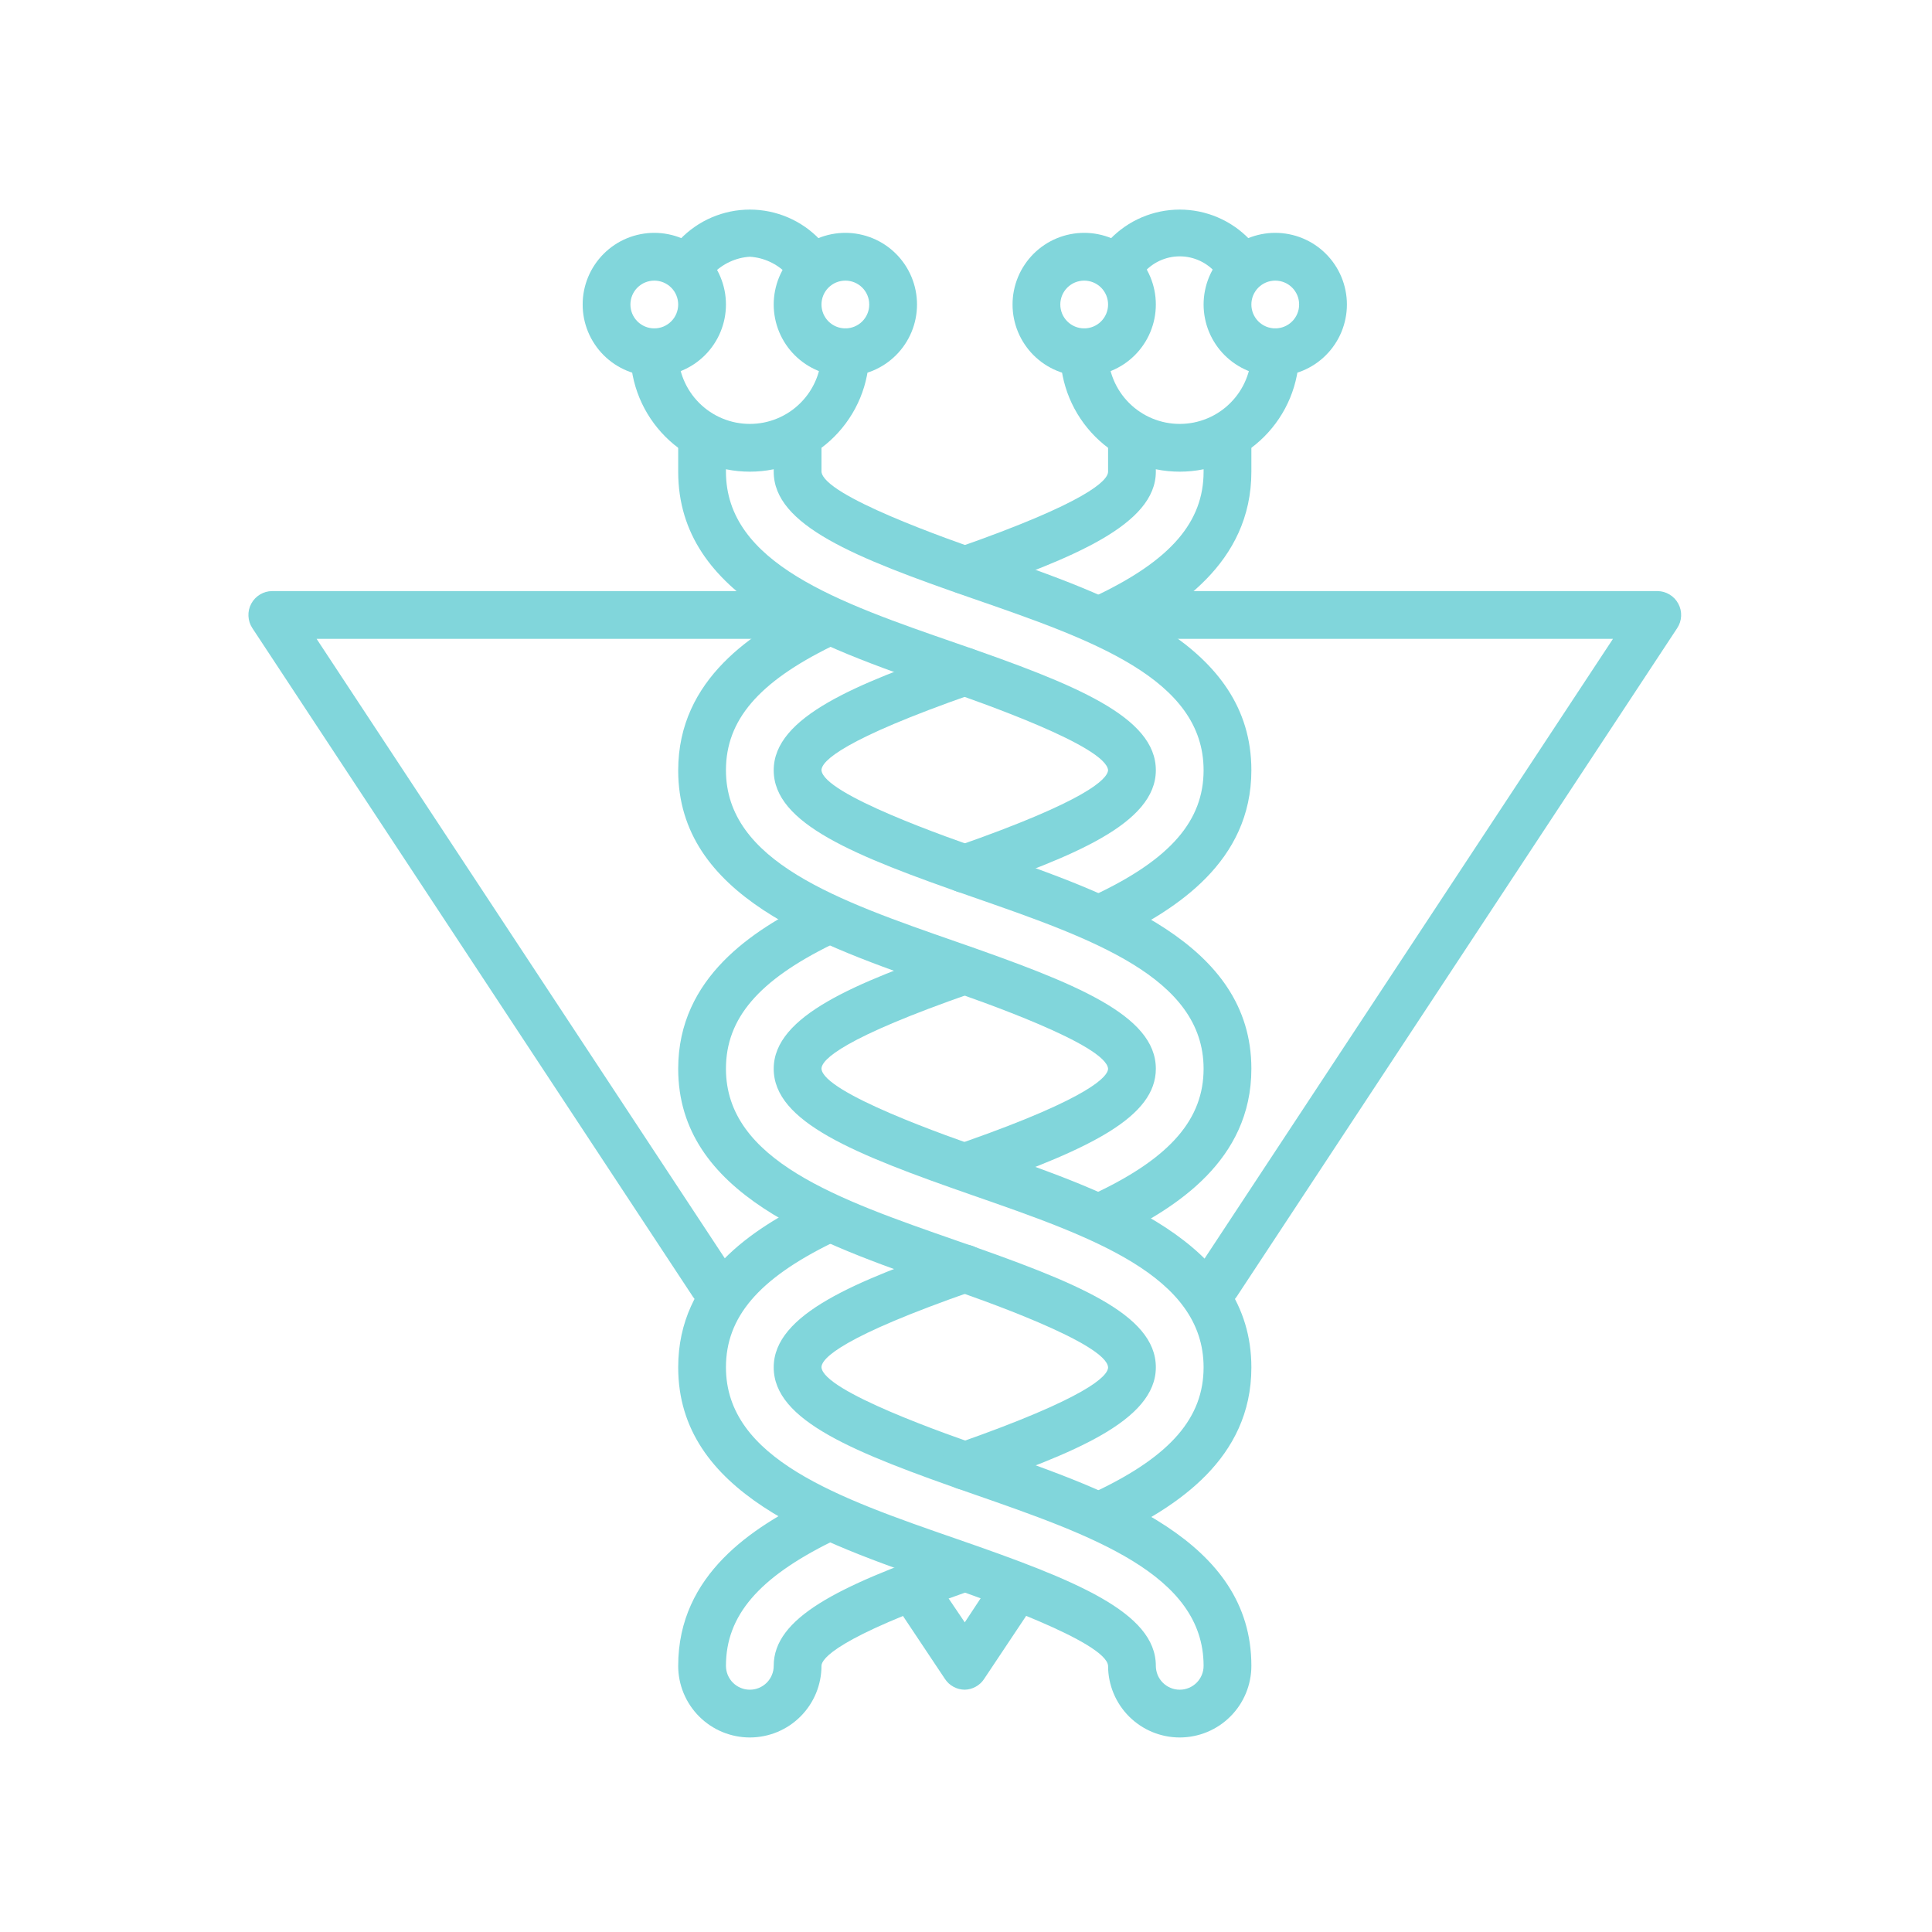 <svg xmlns="http://www.w3.org/2000/svg" xmlns:xlink="http://www.w3.org/1999/xlink" width="500" zoomAndPan="magnify" viewBox="0 0 375 375" height="500" preserveAspectRatio="xMidYMid meet" version="1.0"><defs><clipPath id="2a0ba01bde"><path d="M 48.195 114 L 160 114 L 160 254 L 48.195 254 Z M 48.195 114 " clip-rule="nonzero"/></clipPath><clipPath id="a7f393f3fa"><path d="M 215 114 L 326.445 114 L 326.445 254 L 215 254 Z M 215 114 " clip-rule="nonzero"/></clipPath><clipPath id="8aaaf2f655"><path d="M 131 232 L 243 232 L 243 337.312 L 131 337.312 Z M 131 232 " clip-rule="nonzero"/></clipPath><clipPath id="8745403ca9"><path d="M 131 290 L 191 290 L 191 337.312 L 131 337.312 Z M 131 290 " clip-rule="nonzero"/></clipPath><clipPath id="e610197596"><path d="M 130 40.312 L 161 40.312 L 161 55 L 130 55 Z M 130 40.312 " clip-rule="nonzero"/></clipPath><clipPath id="bbec6ae879"><path d="M 213 40.312 L 244 40.312 L 244 55 L 213 55 Z M 213 40.312 " clip-rule="nonzero"/></clipPath></defs><g clip-path="url(#2a0ba01bde)"><path fill="#81d6db" d="M 138.402 253.801 C 137.621 253.805 136.883 253.621 136.191 253.25 C 135.5 252.879 134.941 252.367 134.508 251.715 L 48.98 121.918 C 48.516 121.207 48.262 120.426 48.223 119.578 C 48.184 118.727 48.363 117.926 48.766 117.18 C 49.168 116.43 49.734 115.836 50.461 115.395 C 51.191 114.957 51.98 114.734 52.828 114.73 L 154.812 114.73 C 155.117 114.73 155.418 114.762 155.719 114.82 C 156.016 114.879 156.305 114.969 156.586 115.082 C 156.867 115.199 157.137 115.344 157.387 115.512 C 157.641 115.68 157.875 115.875 158.09 116.09 C 158.305 116.305 158.5 116.539 158.668 116.793 C 158.836 117.043 158.98 117.312 159.098 117.594 C 159.211 117.875 159.301 118.164 159.359 118.461 C 159.418 118.762 159.449 119.062 159.449 119.367 C 159.449 119.672 159.418 119.973 159.359 120.27 C 159.301 120.57 159.211 120.859 159.098 121.141 C 158.98 121.422 158.836 121.688 158.668 121.941 C 158.5 122.195 158.305 122.43 158.09 122.645 C 157.875 122.859 157.641 123.051 157.387 123.223 C 157.137 123.391 156.867 123.531 156.586 123.648 C 156.305 123.766 156.016 123.855 155.719 123.914 C 155.418 123.973 155.117 124.004 154.812 124.004 L 61.453 124.004 L 142.25 246.613 C 142.414 246.867 142.555 247.137 142.668 247.418 C 142.777 247.699 142.863 247.992 142.918 248.289 C 142.973 248.586 143 248.887 142.996 249.191 C 142.992 249.492 142.961 249.793 142.898 250.09 C 142.836 250.387 142.746 250.676 142.625 250.953 C 142.508 251.234 142.363 251.496 142.191 251.75 C 142.02 252 141.828 252.23 141.609 252.441 C 141.395 252.656 141.16 252.844 140.906 253.012 C 140.156 253.543 139.32 253.805 138.402 253.801 Z M 138.402 253.801 " fill-opacity="1" fill-rule="nonzero"/></g><path fill="#81d6db" d="M 187.262 327.969 C 186.488 327.965 185.758 327.777 185.078 327.41 C 184.395 327.039 183.84 326.531 183.414 325.883 L 174.145 311.977 C 173.941 311.727 173.766 311.457 173.621 311.168 C 173.477 310.883 173.359 310.582 173.277 310.27 C 173.191 309.961 173.141 309.641 173.125 309.32 C 173.109 309 173.125 308.68 173.172 308.359 C 173.223 308.039 173.305 307.73 173.418 307.43 C 173.531 307.129 173.676 306.84 173.852 306.57 C 174.023 306.297 174.223 306.047 174.449 305.816 C 174.676 305.586 174.926 305.383 175.191 305.203 C 175.461 305.027 175.746 304.879 176.047 304.758 C 176.348 304.641 176.656 304.555 176.973 304.5 C 177.289 304.445 177.609 304.426 177.934 304.438 C 178.254 304.449 178.574 304.496 178.887 304.574 C 179.199 304.652 179.5 304.762 179.789 304.902 C 180.078 305.047 180.352 305.215 180.605 305.414 C 180.859 305.613 181.09 305.836 181.297 306.082 C 181.508 306.328 181.688 306.594 181.84 306.879 L 187.262 314.898 L 192.547 306.879 C 192.715 306.621 192.906 306.387 193.121 306.172 C 193.336 305.953 193.57 305.758 193.824 305.59 C 194.078 305.418 194.344 305.273 194.629 305.156 C 194.91 305.039 195.199 304.949 195.5 304.891 C 195.797 304.828 196.102 304.797 196.406 304.797 C 196.711 304.797 197.016 304.828 197.312 304.887 C 197.613 304.945 197.906 305.035 198.188 305.148 C 198.469 305.266 198.738 305.41 198.992 305.578 C 199.242 305.75 199.477 305.938 199.688 306.152 C 199.902 306.367 200.094 306.602 200.262 306.852 C 200.434 307.102 200.574 307.367 200.691 307.648 C 200.809 307.926 200.895 308.215 200.957 308.512 C 201.016 308.809 201.047 309.109 201.051 309.41 C 201.051 309.715 201.023 310.012 200.965 310.309 C 200.906 310.609 200.824 310.895 200.707 311.176 C 200.594 311.457 200.453 311.723 200.289 311.977 L 191.016 325.883 C 190.602 326.52 190.059 327.02 189.395 327.387 C 188.734 327.758 188.02 327.949 187.262 327.969 Z M 187.262 327.969 " fill-opacity="1" fill-rule="nonzero"/><g clip-path="url(#a7f393f3fa)"><path fill="#81d6db" d="M 236.121 253.801 C 235.203 253.805 234.371 253.543 233.617 253.012 C 233.367 252.844 233.129 252.656 232.914 252.441 C 232.699 252.23 232.504 252 232.332 251.75 C 232.164 251.496 232.02 251.234 231.898 250.953 C 231.781 250.676 231.691 250.387 231.629 250.09 C 231.566 249.793 231.531 249.492 231.527 249.191 C 231.523 248.887 231.551 248.586 231.605 248.289 C 231.66 247.992 231.746 247.699 231.859 247.418 C 231.973 247.137 232.109 246.867 232.273 246.613 L 313.074 124.004 L 219.711 124.004 C 219.406 124.004 219.105 123.973 218.809 123.914 C 218.508 123.855 218.219 123.766 217.938 123.648 C 217.656 123.531 217.391 123.391 217.137 123.223 C 216.883 123.051 216.648 122.859 216.434 122.645 C 216.219 122.43 216.027 122.195 215.859 121.941 C 215.688 121.688 215.547 121.422 215.43 121.141 C 215.312 120.859 215.227 120.57 215.164 120.27 C 215.105 119.973 215.078 119.672 215.078 119.367 C 215.078 119.062 215.105 118.762 215.164 118.461 C 215.227 118.164 215.312 117.875 215.43 117.594 C 215.547 117.312 215.688 117.043 215.859 116.793 C 216.027 116.539 216.219 116.305 216.434 116.09 C 216.648 115.875 216.883 115.68 217.137 115.512 C 217.391 115.344 217.656 115.199 217.938 115.082 C 218.219 114.969 218.508 114.879 218.809 114.82 C 219.105 114.762 219.406 114.73 219.711 114.73 L 321.695 114.73 C 322.547 114.734 323.336 114.957 324.062 115.395 C 324.793 115.836 325.355 116.43 325.758 117.18 C 326.16 117.926 326.34 118.727 326.305 119.578 C 326.266 120.426 326.012 121.207 325.543 121.918 L 240.016 251.715 C 239.586 252.367 239.023 252.879 238.332 253.25 C 237.645 253.621 236.906 253.805 236.121 253.801 Z M 236.121 253.801 " fill-opacity="1" fill-rule="nonzero"/></g><path fill="#81d6db" d="M 187.262 115.332 C 186.719 115.328 186.195 115.23 185.688 115.039 C 185.176 114.848 184.715 114.578 184.305 114.223 C 183.891 113.871 183.551 113.457 183.281 112.988 C 183.016 112.516 182.836 112.012 182.742 111.477 C 182.652 110.941 182.656 110.406 182.754 109.871 C 182.848 109.336 183.035 108.836 183.309 108.367 C 183.582 107.898 183.926 107.488 184.344 107.141 C 184.758 106.793 185.223 106.527 185.734 106.34 C 210.949 97.531 215.078 93.27 215.078 91.551 L 215.078 86.918 C 215.078 86.613 215.105 86.312 215.164 86.012 C 215.227 85.715 215.312 85.426 215.43 85.145 C 215.547 84.863 215.688 84.594 215.859 84.34 C 216.027 84.09 216.219 83.855 216.434 83.641 C 216.648 83.426 216.883 83.23 217.137 83.062 C 217.391 82.895 217.656 82.75 217.938 82.633 C 218.219 82.52 218.508 82.43 218.809 82.371 C 219.105 82.312 219.406 82.281 219.711 82.281 C 220.016 82.281 220.316 82.312 220.617 82.371 C 220.914 82.43 221.203 82.52 221.484 82.633 C 221.766 82.75 222.035 82.895 222.289 83.062 C 222.539 83.23 222.773 83.426 222.988 83.641 C 223.207 83.855 223.398 84.09 223.566 84.34 C 223.734 84.594 223.879 84.863 223.996 85.145 C 224.109 85.426 224.199 85.715 224.258 86.012 C 224.316 86.312 224.348 86.613 224.348 86.918 L 224.348 91.551 C 224.348 101.844 208.262 108.289 188.793 115.102 C 188.293 115.246 187.781 115.324 187.262 115.332 Z M 187.262 115.332 " fill-opacity="1" fill-rule="nonzero"/><path fill="#81d6db" d="M 188.93 230.621 C 188.383 230.633 187.848 230.547 187.328 230.367 C 186.809 230.191 186.34 229.926 185.914 229.578 C 185.488 229.234 185.133 228.824 184.855 228.352 C 184.574 227.879 184.383 227.371 184.285 226.832 C 184.184 226.293 184.18 225.754 184.273 225.211 C 184.363 224.668 184.547 224.16 184.82 223.684 C 185.09 223.207 185.438 222.793 185.859 222.438 C 186.277 222.086 186.746 221.816 187.262 221.629 C 212.109 212.914 215.078 208.789 215.078 207.445 C 214.707 202.809 190.602 194.371 182.629 191.637 C 158.66 183.34 131.637 173.93 131.637 149.543 C 131.637 131.695 146.375 122.566 157.457 117.094 C 158 116.879 158.566 116.773 159.152 116.773 C 159.738 116.773 160.305 116.883 160.852 117.098 C 161.395 117.312 161.883 117.621 162.312 118.02 C 162.738 118.418 163.082 118.883 163.332 119.41 C 163.586 119.941 163.734 120.496 163.773 121.082 C 163.816 121.668 163.75 122.238 163.574 122.797 C 163.398 123.355 163.125 123.863 162.758 124.32 C 162.391 124.777 161.953 125.148 161.441 125.438 C 147.258 132.395 140.906 139.762 140.906 149.5 C 140.906 167.254 162.695 174.809 185.734 182.828 C 208.773 190.848 224.348 197.012 224.348 207.445 C 224.348 216.715 211.926 222.832 190.461 230.391 C 189.965 230.555 189.453 230.629 188.93 230.621 Z M 188.93 230.621 " fill-opacity="1" fill-rule="nonzero"/><g clip-path="url(#8aaaf2f655)"><path fill="#81d6db" d="M 228.984 337.242 C 228.07 337.242 227.164 337.152 226.27 336.973 C 225.375 336.797 224.504 336.531 223.66 336.184 C 222.816 335.832 222.016 335.406 221.258 334.898 C 220.496 334.391 219.797 333.812 219.148 333.168 C 218.504 332.523 217.926 331.82 217.422 331.062 C 216.914 330.301 216.484 329.5 216.137 328.656 C 215.785 327.812 215.523 326.941 215.344 326.047 C 215.164 325.152 215.078 324.246 215.078 323.336 C 214.75 318.699 190.648 310.262 182.629 307.48 C 158.66 299.184 131.637 289.773 131.637 265.391 C 131.637 247.543 146.375 238.41 157.457 232.941 C 158 232.727 158.566 232.617 159.152 232.617 C 159.738 232.617 160.305 232.727 160.852 232.941 C 161.395 233.156 161.883 233.465 162.312 233.863 C 162.738 234.262 163.082 234.727 163.332 235.254 C 163.586 235.785 163.734 236.34 163.773 236.926 C 163.816 237.512 163.75 238.082 163.574 238.641 C 163.398 239.199 163.125 239.707 162.758 240.164 C 162.391 240.621 161.953 240.992 161.441 241.285 C 147.258 248.238 140.906 255.652 140.906 265.391 C 140.906 283.145 162.695 290.746 185.734 298.719 C 208.773 306.691 224.348 312.949 224.348 323.336 C 224.348 323.641 224.379 323.941 224.438 324.238 C 224.496 324.539 224.586 324.828 224.699 325.109 C 224.816 325.391 224.961 325.656 225.129 325.91 C 225.297 326.164 225.488 326.398 225.707 326.613 C 225.922 326.828 226.156 327.02 226.406 327.188 C 226.66 327.359 226.93 327.5 227.211 327.617 C 227.492 327.734 227.781 327.82 228.078 327.883 C 228.379 327.941 228.68 327.969 228.984 327.969 C 229.289 327.969 229.59 327.941 229.887 327.883 C 230.188 327.82 230.477 327.734 230.758 327.617 C 231.039 327.5 231.305 327.359 231.559 327.188 C 231.812 327.02 232.047 326.828 232.262 326.613 C 232.477 326.398 232.668 326.164 232.836 325.91 C 233.008 325.656 233.148 325.391 233.266 325.109 C 233.383 324.828 233.469 324.539 233.531 324.238 C 233.59 323.941 233.617 323.641 233.617 323.336 C 233.617 305.535 211.832 297.977 188.793 289.957 C 165.754 281.938 150.176 275.773 150.176 265.391 C 150.176 255.004 166.262 248.652 185.734 241.84 C 186.02 241.738 186.316 241.668 186.617 241.625 C 186.918 241.582 187.223 241.57 187.527 241.59 C 187.828 241.605 188.129 241.652 188.426 241.727 C 188.719 241.805 189.004 241.91 189.277 242.043 C 189.555 242.172 189.812 242.332 190.055 242.516 C 190.297 242.699 190.523 242.902 190.723 243.129 C 190.926 243.359 191.105 243.602 191.262 243.867 C 191.414 244.129 191.543 244.402 191.645 244.691 C 191.742 244.977 191.816 245.273 191.859 245.574 C 191.898 245.875 191.914 246.18 191.895 246.484 C 191.879 246.789 191.832 247.086 191.754 247.383 C 191.68 247.676 191.574 247.961 191.441 248.238 C 191.309 248.512 191.152 248.77 190.969 249.012 C 190.785 249.258 190.578 249.48 190.352 249.684 C 190.125 249.887 189.879 250.062 189.617 250.219 C 189.355 250.375 189.078 250.5 188.793 250.602 C 163.527 259.41 159.449 263.629 159.449 265.391 C 159.773 270.023 183.879 278.461 191.898 281.195 C 215.863 289.539 242.891 298.949 242.891 323.336 C 242.891 324.246 242.801 325.152 242.621 326.047 C 242.445 326.941 242.18 327.812 241.832 328.656 C 241.48 329.5 241.055 330.301 240.547 331.062 C 240.039 331.82 239.461 332.523 238.816 333.168 C 238.172 333.812 237.469 334.391 236.711 334.898 C 235.949 335.406 235.148 335.832 234.305 336.184 C 233.461 336.531 232.594 336.797 231.695 336.973 C 230.801 337.152 229.895 337.242 228.984 337.242 Z M 228.984 337.242 " fill-opacity="1" fill-rule="nonzero"/></g><path fill="#81d6db" d="M 215.078 240.172 C 214.555 240.168 214.043 240.078 213.551 239.902 C 213.059 239.727 212.605 239.477 212.199 239.148 C 211.793 238.82 211.449 238.434 211.172 237.992 C 210.895 237.547 210.699 237.07 210.582 236.559 C 210.465 236.047 210.438 235.531 210.496 235.012 C 210.555 234.492 210.699 233.996 210.926 233.523 C 211.152 233.055 211.453 232.633 211.82 232.262 C 212.191 231.891 212.613 231.59 213.082 231.363 C 227.27 224.551 233.617 217.133 233.617 207.445 C 233.617 189.688 211.832 182.133 188.793 174.113 C 165.754 166.094 150.176 159.883 150.176 149.5 C 150.176 139.113 166.262 132.762 185.734 125.949 C 186.02 125.852 186.316 125.781 186.617 125.738 C 186.918 125.699 187.219 125.688 187.523 125.707 C 187.828 125.727 188.125 125.773 188.422 125.852 C 188.715 125.93 188.996 126.035 189.27 126.168 C 189.543 126.301 189.801 126.461 190.043 126.645 C 190.285 126.828 190.508 127.035 190.711 127.262 C 190.91 127.488 191.09 127.734 191.242 127.996 C 191.395 128.262 191.52 128.535 191.621 128.824 C 191.719 129.109 191.789 129.402 191.832 129.703 C 191.875 130.004 191.887 130.305 191.867 130.605 C 191.852 130.91 191.805 131.207 191.73 131.5 C 191.652 131.793 191.551 132.078 191.418 132.348 C 191.289 132.621 191.133 132.879 190.949 133.121 C 190.77 133.363 190.566 133.586 190.34 133.789 C 190.113 133.992 189.871 134.172 189.609 134.324 C 189.352 134.48 189.078 134.609 188.793 134.711 C 163.574 143.52 159.449 147.738 159.449 149.5 C 159.82 154.133 183.926 162.57 191.898 165.305 C 215.773 173.602 242.891 183.059 242.891 207.445 C 242.891 225.289 228.148 234.422 217.07 239.895 C 216.426 240.145 215.762 240.234 215.078 240.172 Z M 215.078 240.172 " fill-opacity="1" fill-rule="nonzero"/><path fill="#81d6db" d="M 215.078 124.328 C 214.543 124.336 214.027 124.254 213.52 124.082 C 213.016 123.914 212.555 123.664 212.137 123.336 C 211.719 123.004 211.367 122.613 211.082 122.164 C 210.801 121.715 210.598 121.23 210.48 120.711 C 210.363 120.191 210.336 119.668 210.402 119.137 C 210.465 118.609 210.617 118.105 210.852 117.629 C 211.09 117.152 211.398 116.73 211.781 116.359 C 212.164 115.988 212.598 115.691 213.082 115.473 C 227.27 108.656 233.617 101.289 233.617 91.551 L 233.617 86.918 C 233.617 86.613 233.648 86.312 233.707 86.012 C 233.766 85.715 233.855 85.426 233.973 85.145 C 234.09 84.863 234.23 84.594 234.398 84.34 C 234.57 84.09 234.762 83.855 234.977 83.641 C 235.191 83.426 235.426 83.23 235.68 83.062 C 235.934 82.895 236.199 82.75 236.48 82.633 C 236.762 82.52 237.051 82.43 237.352 82.371 C 237.648 82.312 237.949 82.281 238.254 82.281 C 238.559 82.281 238.859 82.312 239.16 82.371 C 239.457 82.43 239.746 82.52 240.027 82.633 C 240.309 82.75 240.578 82.895 240.828 83.062 C 241.082 83.23 241.316 83.426 241.531 83.641 C 241.746 83.855 241.941 84.09 242.109 84.34 C 242.277 84.594 242.422 84.863 242.539 85.145 C 242.652 85.426 242.742 85.715 242.801 86.012 C 242.859 86.312 242.891 86.613 242.891 86.918 L 242.891 91.551 C 242.891 109.398 228.148 118.531 217.07 124.004 C 216.426 124.246 215.762 124.355 215.078 124.328 Z M 215.078 124.328 " fill-opacity="1" fill-rule="nonzero"/><path fill="#81d6db" d="M 215.078 182.227 C 214.555 182.223 214.043 182.133 213.551 181.957 C 213.059 181.781 212.605 181.531 212.199 181.203 C 211.793 180.875 211.449 180.488 211.172 180.047 C 210.895 179.602 210.699 179.125 210.582 178.613 C 210.465 178.102 210.438 177.586 210.496 177.066 C 210.555 176.547 210.699 176.051 210.926 175.578 C 211.152 175.109 211.453 174.688 211.82 174.316 C 212.191 173.945 212.613 173.645 213.082 173.418 C 227.27 166.605 233.617 159.234 233.617 149.5 C 233.617 131.695 211.832 124.141 188.793 116.168 C 165.754 108.195 150.176 101.938 150.176 91.551 L 150.176 86.918 C 150.176 86.613 150.207 86.312 150.266 86.012 C 150.324 85.715 150.414 85.426 150.531 85.145 C 150.648 84.863 150.789 84.594 150.957 84.34 C 151.129 84.09 151.32 83.855 151.535 83.641 C 151.75 83.426 151.984 83.23 152.238 83.062 C 152.492 82.895 152.758 82.75 153.039 82.633 C 153.32 82.52 153.609 82.43 153.91 82.371 C 154.207 82.312 154.508 82.281 154.812 82.281 C 155.117 82.281 155.418 82.312 155.719 82.371 C 156.016 82.43 156.305 82.52 156.586 82.633 C 156.867 82.75 157.137 82.895 157.387 83.062 C 157.641 83.23 157.875 83.426 158.09 83.641 C 158.305 83.855 158.5 84.09 158.668 84.34 C 158.836 84.594 158.98 84.863 159.098 85.145 C 159.211 85.426 159.301 85.715 159.359 86.012 C 159.418 86.312 159.449 86.613 159.449 86.918 L 159.449 91.551 C 159.82 96.188 183.879 104.625 191.898 107.406 C 215.863 115.703 242.891 125.113 242.891 149.5 C 242.891 167.344 228.148 176.477 217.07 181.949 C 216.426 182.199 215.762 182.289 215.078 182.227 Z M 215.078 182.227 " fill-opacity="1" fill-rule="nonzero"/><path fill="#81d6db" d="M 215.078 298.117 C 214.641 298.117 214.215 298.059 213.797 297.938 C 213.379 297.82 212.988 297.645 212.617 297.418 C 212.25 297.188 211.918 296.91 211.629 296.59 C 211.336 296.266 211.094 295.91 210.906 295.52 C 210.77 295.246 210.664 294.961 210.59 294.664 C 210.512 294.367 210.465 294.066 210.445 293.762 C 210.43 293.457 210.441 293.152 210.484 292.848 C 210.527 292.547 210.598 292.25 210.699 291.961 C 210.801 291.672 210.93 291.395 211.086 291.133 C 211.242 290.871 211.422 290.625 211.625 290.395 C 211.832 290.168 212.055 289.965 212.301 289.781 C 212.547 289.598 212.809 289.441 213.082 289.309 C 227.27 282.496 233.617 275.125 233.617 265.391 C 233.617 247.59 211.832 240.031 188.793 232.012 C 165.754 223.992 150.176 217.781 150.176 207.445 C 150.176 197.105 166.262 190.754 185.734 183.941 C 186.02 183.84 186.316 183.77 186.617 183.727 C 186.918 183.684 187.223 183.672 187.523 183.691 C 187.828 183.707 188.129 183.754 188.422 183.832 C 188.719 183.906 189.004 184.012 189.277 184.145 C 189.551 184.277 189.809 184.434 190.051 184.617 C 190.297 184.801 190.52 185.008 190.723 185.234 C 190.926 185.461 191.102 185.707 191.258 185.969 C 191.41 186.23 191.539 186.504 191.641 186.793 C 191.738 187.082 191.812 187.375 191.852 187.676 C 191.895 187.977 191.91 188.281 191.891 188.586 C 191.875 188.891 191.828 189.188 191.75 189.484 C 191.676 189.777 191.57 190.062 191.438 190.336 C 191.309 190.609 191.148 190.871 190.965 191.113 C 190.781 191.355 190.578 191.578 190.352 191.781 C 190.125 191.984 189.879 192.164 189.617 192.32 C 189.355 192.473 189.078 192.602 188.793 192.703 C 163.574 201.465 159.449 205.684 159.449 207.445 C 159.773 212.078 183.879 220.562 191.898 223.297 C 215.863 231.641 242.891 241.051 242.891 265.434 C 242.891 283.281 228.148 292.414 217.07 297.883 C 216.422 298.098 215.758 298.176 215.078 298.117 Z M 215.078 298.117 " fill-opacity="1" fill-rule="nonzero"/><g clip-path="url(#8745403ca9)"><path fill="#81d6db" d="M 145.543 337.242 C 144.629 337.242 143.723 337.152 142.828 336.973 C 141.934 336.797 141.062 336.531 140.219 336.184 C 139.375 335.832 138.574 335.406 137.816 334.898 C 137.055 334.391 136.355 333.812 135.707 333.168 C 135.062 332.523 134.484 331.82 133.98 331.062 C 133.473 330.301 133.043 329.5 132.695 328.656 C 132.344 327.812 132.082 326.941 131.902 326.047 C 131.723 325.152 131.637 324.246 131.637 323.336 C 131.637 305.488 146.375 296.355 157.457 290.887 C 158 290.672 158.566 290.562 159.152 290.562 C 159.738 290.562 160.305 290.672 160.852 290.887 C 161.395 291.102 161.883 291.41 162.312 291.809 C 162.738 292.207 163.082 292.672 163.332 293.203 C 163.586 293.73 163.734 294.285 163.773 294.871 C 163.816 295.457 163.75 296.027 163.574 296.586 C 163.398 297.145 163.125 297.652 162.758 298.109 C 162.391 298.566 161.953 298.938 161.441 299.23 C 147.258 306.23 140.906 313.598 140.906 323.336 C 140.906 323.641 140.938 323.941 140.996 324.238 C 141.055 324.539 141.145 324.828 141.258 325.109 C 141.375 325.391 141.52 325.656 141.688 325.91 C 141.855 326.164 142.047 326.398 142.266 326.613 C 142.48 326.828 142.715 327.02 142.965 327.188 C 143.219 327.359 143.488 327.5 143.77 327.617 C 144.051 327.734 144.34 327.82 144.637 327.883 C 144.938 327.941 145.238 327.969 145.543 327.969 C 145.848 327.969 146.148 327.941 146.445 327.883 C 146.746 327.82 147.035 327.734 147.316 327.617 C 147.598 327.5 147.863 327.359 148.117 327.188 C 148.371 327.02 148.605 326.828 148.82 326.613 C 149.035 326.398 149.227 326.164 149.395 325.91 C 149.566 325.656 149.707 325.391 149.824 325.109 C 149.941 324.828 150.027 324.539 150.09 324.238 C 150.148 323.941 150.176 323.641 150.176 323.336 C 150.176 314.062 162.555 307.945 183.973 300.434 C 184.258 300.328 184.551 300.246 184.852 300.195 C 185.156 300.148 185.457 300.125 185.766 300.137 C 186.07 300.145 186.371 300.184 186.668 300.254 C 186.969 300.324 187.254 300.422 187.535 300.547 C 187.812 300.672 188.078 300.824 188.324 301.004 C 188.574 301.18 188.805 301.383 189.012 301.605 C 189.223 301.828 189.406 302.066 189.57 302.328 C 189.73 302.586 189.867 302.859 189.973 303.145 C 190.082 303.434 190.16 303.727 190.211 304.027 C 190.262 304.328 190.281 304.633 190.273 304.938 C 190.262 305.246 190.223 305.547 190.156 305.844 C 190.086 306.141 189.988 306.43 189.863 306.711 C 189.734 306.988 189.586 307.25 189.406 307.5 C 189.227 307.75 189.027 307.977 188.805 308.188 C 188.582 308.398 188.34 308.582 188.082 308.746 C 187.82 308.906 187.547 309.043 187.262 309.148 C 162.414 317.863 159.449 321.988 159.449 323.336 C 159.449 324.246 159.359 325.152 159.18 326.047 C 159.004 326.941 158.738 327.812 158.391 328.656 C 158.039 329.5 157.613 330.301 157.105 331.062 C 156.598 331.82 156.02 332.523 155.375 333.168 C 154.73 333.812 154.027 334.391 153.27 334.898 C 152.508 335.406 151.707 335.832 150.863 336.184 C 150.02 336.531 149.152 336.797 148.254 336.973 C 147.359 337.152 146.453 337.242 145.543 337.242 Z M 145.543 337.242 " fill-opacity="1" fill-rule="nonzero"/></g><path fill="#81d6db" d="M 187.262 289.168 C 186.719 289.164 186.195 289.066 185.688 288.875 C 185.176 288.684 184.715 288.414 184.305 288.059 C 183.891 287.707 183.551 287.297 183.281 286.824 C 183.016 286.352 182.836 285.848 182.742 285.312 C 182.652 284.777 182.656 284.242 182.754 283.707 C 182.848 283.172 183.035 282.672 183.309 282.203 C 183.582 281.734 183.926 281.324 184.344 280.977 C 184.758 280.629 185.223 280.363 185.734 280.176 C 210.996 271.324 215.078 267.105 215.078 265.391 C 214.75 260.754 190.648 252.27 182.629 249.535 C 158.754 241.238 131.637 231.781 131.637 207.445 C 131.637 189.645 146.375 180.465 157.457 174.992 C 157.73 174.836 158.023 174.711 158.324 174.613 C 158.629 174.516 158.938 174.449 159.254 174.414 C 159.57 174.379 159.887 174.379 160.203 174.41 C 160.52 174.441 160.832 174.504 161.137 174.602 C 161.438 174.695 161.73 174.82 162.008 174.977 C 162.285 175.133 162.543 175.312 162.785 175.523 C 163.027 175.73 163.242 175.961 163.434 176.215 C 163.629 176.469 163.793 176.738 163.93 177.023 C 164.066 177.312 164.176 177.609 164.25 177.918 C 164.324 178.23 164.367 178.543 164.379 178.859 C 164.391 179.18 164.371 179.496 164.316 179.809 C 164.262 180.121 164.176 180.426 164.059 180.723 C 163.945 181.02 163.797 181.301 163.625 181.566 C 163.449 181.832 163.25 182.078 163.023 182.305 C 162.797 182.527 162.551 182.727 162.285 182.902 C 162.02 183.078 161.738 183.223 161.441 183.34 C 147.258 190.293 140.906 197.664 140.906 207.445 C 140.906 225.246 162.695 232.801 185.734 240.82 C 208.773 248.84 224.348 255.004 224.348 265.391 C 224.348 275.773 208.262 282.125 188.793 288.891 C 188.297 289.07 187.789 289.164 187.262 289.168 Z M 187.262 289.168 " fill-opacity="1" fill-rule="nonzero"/><path fill="#81d6db" d="M 187.262 173.277 C 186.707 173.289 186.168 173.203 185.645 173.02 C 185.121 172.836 184.645 172.566 184.219 172.211 C 183.793 171.859 183.438 171.441 183.16 170.961 C 182.887 170.48 182.699 169.965 182.605 169.418 C 182.516 168.871 182.52 168.324 182.625 167.777 C 182.727 167.234 182.922 166.723 183.211 166.25 C 183.496 165.773 183.855 165.363 184.289 165.016 C 184.727 164.672 185.207 164.414 185.734 164.238 C 210.949 155.434 214.938 151.215 215.078 149.5 C 214.707 144.863 190.648 136.426 182.629 133.645 C 158.754 125.348 131.637 115.938 131.637 91.551 L 131.637 86.918 C 131.637 86.613 131.664 86.312 131.723 86.012 C 131.785 85.715 131.871 85.426 131.988 85.145 C 132.105 84.863 132.246 84.594 132.418 84.34 C 132.586 84.09 132.777 83.855 132.992 83.641 C 133.207 83.426 133.441 83.23 133.695 83.062 C 133.949 82.895 134.215 82.75 134.496 82.633 C 134.777 82.52 135.066 82.43 135.367 82.371 C 135.664 82.312 135.965 82.281 136.27 82.281 C 136.574 82.281 136.875 82.312 137.176 82.371 C 137.473 82.43 137.762 82.52 138.043 82.633 C 138.324 82.75 138.594 82.895 138.848 83.062 C 139.098 83.23 139.332 83.426 139.547 83.641 C 139.766 83.855 139.957 84.09 140.125 84.34 C 140.293 84.594 140.438 84.863 140.555 85.145 C 140.668 85.426 140.758 85.715 140.816 86.012 C 140.875 86.312 140.906 86.613 140.906 86.918 L 140.906 91.551 C 140.906 109.352 162.695 116.91 185.734 124.883 C 208.773 132.855 224.348 139.113 224.348 149.5 C 224.348 159.883 208.262 166.234 188.793 173 C 188.297 173.18 187.789 173.273 187.262 173.277 Z M 187.262 173.277 " fill-opacity="1" fill-rule="nonzero"/><path fill="#81d6db" d="M 145.543 91.551 C 144.781 91.551 144.027 91.516 143.27 91.441 C 142.516 91.367 141.766 91.254 141.02 91.105 C 140.277 90.961 139.539 90.773 138.812 90.555 C 138.086 90.336 137.375 90.078 136.672 89.789 C 135.969 89.496 135.285 89.172 134.617 88.816 C 133.945 88.457 133.297 88.066 132.664 87.645 C 132.035 87.227 131.426 86.773 130.836 86.293 C 130.25 85.809 129.688 85.301 129.152 84.766 C 128.617 84.227 128.105 83.664 127.625 83.078 C 127.145 82.492 126.691 81.883 126.27 81.25 C 125.848 80.621 125.457 79.969 125.102 79.301 C 124.742 78.633 124.418 77.945 124.129 77.246 C 123.836 76.543 123.582 75.828 123.363 75.102 C 123.141 74.375 122.957 73.641 122.809 72.895 C 122.66 72.152 122.551 71.402 122.477 70.645 C 122.402 69.891 122.363 69.133 122.363 68.375 C 122.363 68.07 122.395 67.77 122.453 67.469 C 122.512 67.172 122.602 66.883 122.715 66.602 C 122.832 66.32 122.977 66.051 123.145 65.801 C 123.312 65.547 123.508 65.312 123.723 65.098 C 123.938 64.883 124.172 64.688 124.426 64.52 C 124.676 64.352 124.945 64.207 125.227 64.09 C 125.508 63.977 125.797 63.887 126.094 63.828 C 126.395 63.77 126.695 63.738 127 63.738 C 127.305 63.738 127.605 63.77 127.902 63.828 C 128.203 63.887 128.492 63.977 128.773 64.09 C 129.055 64.207 129.32 64.352 129.574 64.52 C 129.828 64.688 130.062 64.883 130.277 65.098 C 130.492 65.312 130.684 65.547 130.855 65.801 C 131.023 66.051 131.164 66.32 131.281 66.602 C 131.398 66.883 131.488 67.172 131.547 67.469 C 131.605 67.77 131.637 68.07 131.637 68.375 C 131.637 69.289 131.723 70.191 131.902 71.086 C 132.082 71.984 132.344 72.852 132.695 73.695 C 133.043 74.539 133.473 75.34 133.98 76.102 C 134.484 76.859 135.062 77.562 135.707 78.207 C 136.355 78.855 137.055 79.43 137.816 79.938 C 138.574 80.445 139.375 80.875 140.219 81.223 C 141.062 81.57 141.934 81.836 142.828 82.016 C 143.723 82.191 144.629 82.281 145.543 82.281 C 146.453 82.281 147.359 82.191 148.254 82.016 C 149.152 81.836 150.02 81.57 150.863 81.223 C 151.707 80.875 152.508 80.445 153.27 79.938 C 154.027 79.43 154.73 78.855 155.375 78.207 C 156.02 77.562 156.598 76.859 157.105 76.102 C 157.613 75.34 158.039 74.539 158.391 73.695 C 158.738 72.852 159.004 71.984 159.18 71.086 C 159.359 70.191 159.449 69.289 159.449 68.375 C 159.449 68.07 159.477 67.77 159.539 67.469 C 159.598 67.172 159.684 66.883 159.801 66.602 C 159.918 66.32 160.062 66.051 160.23 65.801 C 160.398 65.547 160.59 65.312 160.805 65.098 C 161.023 64.883 161.258 64.688 161.508 64.52 C 161.762 64.352 162.027 64.207 162.309 64.09 C 162.59 63.977 162.883 63.887 163.18 63.828 C 163.48 63.77 163.781 63.738 164.086 63.738 C 164.391 63.738 164.691 63.77 164.988 63.828 C 165.289 63.887 165.578 63.977 165.859 64.09 C 166.141 64.207 166.406 64.352 166.66 64.52 C 166.914 64.688 167.148 64.883 167.363 65.098 C 167.578 65.312 167.77 65.547 167.938 65.801 C 168.109 66.051 168.25 66.32 168.367 66.602 C 168.484 66.883 168.57 67.172 168.633 67.469 C 168.691 67.77 168.719 68.07 168.719 68.375 C 168.719 69.133 168.684 69.891 168.609 70.645 C 168.535 71.402 168.422 72.152 168.273 72.895 C 168.125 73.641 167.941 74.375 167.723 75.102 C 167.5 75.828 167.246 76.543 166.957 77.246 C 166.664 77.945 166.34 78.633 165.984 79.301 C 165.625 79.969 165.234 80.621 164.812 81.25 C 164.391 81.883 163.941 82.492 163.457 83.078 C 162.977 83.664 162.469 84.227 161.93 84.766 C 161.395 85.301 160.832 85.809 160.246 86.293 C 159.66 86.773 159.051 87.227 158.418 87.645 C 157.789 88.066 157.137 88.457 156.469 88.816 C 155.797 89.172 155.113 89.496 154.41 89.789 C 153.711 90.078 152.996 90.336 152.27 90.555 C 151.543 90.773 150.809 90.961 150.062 91.105 C 149.32 91.254 148.57 91.367 147.812 91.441 C 147.059 91.516 146.301 91.551 145.543 91.551 Z M 145.543 91.551 " fill-opacity="1" fill-rule="nonzero"/><g clip-path="url(#e610197596)"><path fill="#81d6db" d="M 155.926 54.469 C 154.688 54.461 153.621 54.031 152.727 53.168 C 151.781 52.184 150.688 51.402 149.449 50.828 C 148.207 50.25 146.906 49.918 145.543 49.832 C 144.18 49.918 142.875 50.25 141.637 50.828 C 140.398 51.402 139.305 52.184 138.355 53.168 C 138.145 53.406 137.91 53.621 137.652 53.809 C 137.395 53.996 137.121 54.156 136.832 54.289 C 136.539 54.422 136.238 54.523 135.93 54.594 C 135.617 54.664 135.301 54.699 134.984 54.703 C 134.664 54.711 134.348 54.684 134.035 54.621 C 133.723 54.562 133.418 54.469 133.125 54.348 C 132.828 54.227 132.551 54.074 132.289 53.895 C 132.027 53.711 131.785 53.508 131.562 53.277 C 131.344 53.047 131.148 52.797 130.98 52.527 C 130.809 52.258 130.672 51.973 130.559 51.672 C 130.449 51.371 130.371 51.066 130.324 50.75 C 130.277 50.434 130.262 50.117 130.281 49.801 C 130.301 49.48 130.352 49.168 130.434 48.859 C 130.52 48.551 130.633 48.258 130.777 47.973 C 130.922 47.688 131.094 47.422 131.293 47.172 C 131.492 46.922 131.715 46.695 131.961 46.496 C 132.398 46.035 132.855 45.602 133.336 45.191 C 133.816 44.777 134.32 44.391 134.84 44.031 C 135.359 43.668 135.898 43.336 136.449 43.027 C 137.004 42.723 137.574 42.445 138.156 42.195 C 138.738 41.945 139.332 41.727 139.934 41.539 C 140.539 41.348 141.152 41.191 141.773 41.062 C 142.391 40.938 143.016 40.84 143.648 40.777 C 144.277 40.715 144.91 40.68 145.543 40.68 C 146.176 40.68 146.809 40.715 147.438 40.777 C 148.066 40.84 148.691 40.938 149.312 41.062 C 149.934 41.191 150.547 41.348 151.148 41.539 C 151.754 41.727 152.348 41.945 152.93 42.195 C 153.512 42.445 154.078 42.723 154.633 43.027 C 155.188 43.336 155.723 43.668 156.246 44.031 C 156.766 44.391 157.266 44.777 157.746 45.191 C 158.227 45.602 158.688 46.035 159.125 46.496 C 159.34 46.711 159.527 46.941 159.695 47.195 C 159.863 47.449 160.008 47.715 160.121 47.996 C 160.238 48.273 160.324 48.562 160.383 48.863 C 160.441 49.16 160.473 49.461 160.473 49.762 C 160.473 50.066 160.441 50.367 160.383 50.664 C 160.324 50.961 160.238 51.25 160.121 51.531 C 160.008 51.809 159.863 52.078 159.695 52.328 C 159.527 52.582 159.34 52.816 159.125 53.031 C 158.254 53.945 157.188 54.426 155.926 54.469 Z M 155.926 54.469 " fill-opacity="1" fill-rule="nonzero"/></g><path fill="#81d6db" d="M 127 73.012 C 126.086 73.012 125.184 72.922 124.285 72.742 C 123.391 72.566 122.52 72.301 121.676 71.953 C 120.832 71.602 120.031 71.172 119.273 70.668 C 118.516 70.16 117.812 69.582 117.164 68.938 C 116.52 68.293 115.945 67.59 115.438 66.828 C 114.93 66.07 114.5 65.27 114.152 64.426 C 113.801 63.582 113.539 62.711 113.359 61.816 C 113.18 60.922 113.094 60.016 113.094 59.102 C 113.094 58.191 113.18 57.285 113.359 56.391 C 113.539 55.496 113.801 54.625 114.152 53.781 C 114.5 52.938 114.93 52.137 115.438 51.379 C 115.945 50.617 116.52 49.914 117.164 49.27 C 117.812 48.625 118.516 48.047 119.273 47.539 C 120.031 47.031 120.832 46.605 121.676 46.254 C 122.52 45.906 123.391 45.641 124.285 45.465 C 125.184 45.285 126.086 45.195 127 45.195 C 127.914 45.195 128.816 45.285 129.711 45.465 C 130.609 45.641 131.477 45.906 132.32 46.254 C 133.164 46.605 133.965 47.031 134.727 47.539 C 135.484 48.047 136.188 48.625 136.832 49.27 C 137.48 49.914 138.055 50.617 138.562 51.379 C 139.07 52.137 139.5 52.938 139.848 53.781 C 140.195 54.625 140.461 55.496 140.641 56.391 C 140.816 57.285 140.906 58.191 140.906 59.102 C 140.906 60.016 140.816 60.922 140.641 61.816 C 140.461 62.711 140.195 63.582 139.848 64.426 C 139.5 65.27 139.07 66.07 138.562 66.828 C 138.055 67.59 137.48 68.293 136.832 68.938 C 136.188 69.582 135.484 70.16 134.727 70.668 C 133.965 71.172 133.164 71.602 132.32 71.953 C 131.477 72.301 130.609 72.566 129.711 72.742 C 128.816 72.922 127.914 73.012 127 73.012 Z M 127 54.469 C 126.695 54.469 126.395 54.496 126.094 54.559 C 125.797 54.617 125.508 54.703 125.227 54.82 C 124.945 54.938 124.676 55.078 124.426 55.25 C 124.172 55.418 123.938 55.609 123.723 55.824 C 123.508 56.039 123.312 56.273 123.145 56.527 C 122.977 56.781 122.832 57.047 122.715 57.328 C 122.602 57.609 122.512 57.898 122.453 58.199 C 122.395 58.496 122.363 58.801 122.363 59.102 C 122.363 59.406 122.395 59.711 122.453 60.008 C 122.512 60.305 122.602 60.598 122.715 60.879 C 122.832 61.16 122.977 61.426 123.145 61.68 C 123.312 61.934 123.508 62.164 123.723 62.383 C 123.938 62.598 124.172 62.789 124.426 62.957 C 124.676 63.125 124.945 63.27 125.227 63.387 C 125.508 63.504 125.797 63.59 126.094 63.648 C 126.395 63.711 126.695 63.738 127 63.738 C 127.305 63.738 127.605 63.711 127.902 63.648 C 128.203 63.59 128.492 63.504 128.773 63.387 C 129.055 63.27 129.32 63.125 129.574 62.957 C 129.828 62.789 130.062 62.598 130.277 62.383 C 130.492 62.164 130.684 61.934 130.855 61.68 C 131.023 61.426 131.164 61.16 131.281 60.879 C 131.398 60.598 131.488 60.305 131.547 60.008 C 131.605 59.711 131.637 59.406 131.637 59.102 C 131.637 58.801 131.605 58.496 131.547 58.199 C 131.488 57.898 131.398 57.609 131.281 57.328 C 131.164 57.047 131.023 56.781 130.855 56.527 C 130.684 56.273 130.492 56.039 130.277 55.824 C 130.062 55.609 129.828 55.418 129.574 55.25 C 129.32 55.078 129.055 54.938 128.773 54.82 C 128.492 54.703 128.203 54.617 127.902 54.559 C 127.605 54.496 127.305 54.469 127 54.469 Z M 127 54.469 " fill-opacity="1" fill-rule="nonzero"/><path fill="#81d6db" d="M 164.086 73.012 C 163.172 73.012 162.266 72.922 161.371 72.742 C 160.477 72.566 159.605 72.301 158.762 71.953 C 157.918 71.602 157.117 71.172 156.359 70.668 C 155.598 70.16 154.895 69.582 154.25 68.938 C 153.605 68.293 153.027 67.59 152.52 66.828 C 152.016 66.07 151.586 65.27 151.234 64.426 C 150.887 63.582 150.621 62.711 150.445 61.816 C 150.266 60.922 150.176 60.016 150.176 59.102 C 150.176 58.191 150.266 57.285 150.445 56.391 C 150.621 55.496 150.887 54.625 151.234 53.781 C 151.586 52.938 152.016 52.137 152.52 51.379 C 153.027 50.617 153.605 49.914 154.25 49.27 C 154.895 48.625 155.598 48.047 156.359 47.539 C 157.117 47.031 157.918 46.605 158.762 46.254 C 159.605 45.906 160.477 45.641 161.371 45.465 C 162.266 45.285 163.172 45.195 164.086 45.195 C 164.996 45.195 165.902 45.285 166.797 45.465 C 167.691 45.641 168.562 45.906 169.406 46.254 C 170.25 46.605 171.051 47.031 171.812 47.539 C 172.57 48.047 173.273 48.625 173.918 49.27 C 174.562 49.914 175.141 50.617 175.648 51.379 C 176.156 52.137 176.582 52.938 176.934 53.781 C 177.281 54.625 177.547 55.496 177.723 56.391 C 177.902 57.285 177.992 58.191 177.992 59.102 C 177.992 60.016 177.902 60.922 177.723 61.816 C 177.547 62.711 177.281 63.582 176.934 64.426 C 176.582 65.27 176.156 66.07 175.648 66.828 C 175.141 67.59 174.562 68.293 173.918 68.938 C 173.273 69.582 172.57 70.16 171.812 70.668 C 171.051 71.172 170.25 71.602 169.406 71.953 C 168.562 72.301 167.691 72.566 166.797 72.742 C 165.902 72.922 164.996 73.012 164.086 73.012 Z M 164.086 54.469 C 163.781 54.469 163.48 54.496 163.18 54.559 C 162.883 54.617 162.59 54.703 162.309 54.82 C 162.027 54.938 161.762 55.078 161.508 55.25 C 161.258 55.418 161.023 55.609 160.805 55.824 C 160.59 56.039 160.398 56.273 160.23 56.527 C 160.062 56.781 159.918 57.047 159.801 57.328 C 159.684 57.609 159.598 57.898 159.539 58.199 C 159.477 58.496 159.449 58.801 159.449 59.102 C 159.449 59.406 159.477 59.711 159.539 60.008 C 159.598 60.305 159.684 60.598 159.801 60.879 C 159.918 61.16 160.062 61.426 160.23 61.68 C 160.398 61.934 160.59 62.164 160.805 62.383 C 161.023 62.598 161.258 62.789 161.508 62.957 C 161.762 63.125 162.027 63.27 162.309 63.387 C 162.59 63.504 162.883 63.59 163.18 63.648 C 163.48 63.711 163.781 63.738 164.086 63.738 C 164.391 63.738 164.691 63.711 164.988 63.648 C 165.289 63.59 165.578 63.504 165.859 63.387 C 166.141 63.27 166.406 63.125 166.66 62.957 C 166.914 62.789 167.148 62.598 167.363 62.383 C 167.578 62.164 167.77 61.934 167.938 61.68 C 168.109 61.426 168.25 61.16 168.367 60.879 C 168.484 60.598 168.57 60.305 168.633 60.008 C 168.691 59.711 168.719 59.406 168.719 59.102 C 168.719 58.801 168.691 58.496 168.633 58.199 C 168.57 57.898 168.484 57.609 168.367 57.328 C 168.25 57.047 168.109 56.781 167.938 56.527 C 167.77 56.273 167.578 56.039 167.363 55.824 C 167.148 55.609 166.914 55.418 166.66 55.25 C 166.406 55.078 166.141 54.938 165.859 54.82 C 165.578 54.703 165.289 54.617 164.988 54.559 C 164.691 54.496 164.391 54.469 164.086 54.469 Z M 164.086 54.469 " fill-opacity="1" fill-rule="nonzero"/><path fill="#81d6db" d="M 228.984 91.551 C 228.223 91.551 227.469 91.516 226.711 91.441 C 225.957 91.367 225.207 91.254 224.461 91.105 C 223.719 90.961 222.98 90.773 222.254 90.555 C 221.527 90.336 220.816 90.078 220.113 89.789 C 219.41 89.496 218.727 89.172 218.059 88.816 C 217.387 88.457 216.738 88.066 216.105 87.645 C 215.477 87.227 214.867 86.773 214.277 86.293 C 213.691 85.809 213.129 85.301 212.594 84.766 C 212.059 84.227 211.547 83.664 211.066 83.078 C 210.586 82.492 210.133 81.883 209.711 81.25 C 209.289 80.621 208.898 79.969 208.543 79.301 C 208.184 78.633 207.859 77.945 207.57 77.246 C 207.277 76.543 207.023 75.828 206.805 75.102 C 206.582 74.375 206.398 73.641 206.25 72.895 C 206.102 72.152 205.992 71.402 205.918 70.645 C 205.844 69.891 205.805 69.133 205.805 68.375 C 205.805 68.07 205.836 67.77 205.895 67.469 C 205.953 67.172 206.043 66.883 206.156 66.602 C 206.273 66.32 206.418 66.051 206.586 65.801 C 206.754 65.547 206.949 65.312 207.164 65.098 C 207.379 64.883 207.613 64.688 207.867 64.52 C 208.117 64.352 208.387 64.207 208.668 64.09 C 208.949 63.977 209.238 63.887 209.535 63.828 C 209.836 63.77 210.137 63.738 210.441 63.738 C 210.746 63.738 211.047 63.77 211.344 63.828 C 211.645 63.887 211.934 63.977 212.215 64.09 C 212.496 64.207 212.762 64.352 213.016 64.52 C 213.27 64.688 213.504 64.883 213.719 65.098 C 213.934 65.312 214.125 65.547 214.297 65.801 C 214.465 66.051 214.605 66.32 214.723 66.602 C 214.84 66.883 214.93 67.172 214.988 67.469 C 215.047 67.77 215.078 68.07 215.078 68.375 C 215.078 69.289 215.164 70.191 215.344 71.086 C 215.523 71.984 215.785 72.852 216.137 73.695 C 216.484 74.539 216.914 75.34 217.422 76.102 C 217.926 76.859 218.504 77.562 219.148 78.207 C 219.797 78.855 220.496 79.43 221.258 79.938 C 222.016 80.445 222.816 80.875 223.66 81.223 C 224.504 81.57 225.375 81.836 226.27 82.016 C 227.164 82.191 228.07 82.281 228.984 82.281 C 229.895 82.281 230.801 82.191 231.695 82.016 C 232.594 81.836 233.461 81.57 234.305 81.223 C 235.148 80.875 235.949 80.445 236.711 79.938 C 237.469 79.43 238.172 78.855 238.816 78.207 C 239.461 77.562 240.039 76.859 240.547 76.102 C 241.055 75.34 241.48 74.539 241.832 73.695 C 242.18 72.852 242.445 71.984 242.621 71.086 C 242.801 70.191 242.891 69.289 242.891 68.375 C 242.891 68.07 242.918 67.77 242.98 67.469 C 243.039 67.172 243.125 66.883 243.242 66.602 C 243.359 66.32 243.504 66.051 243.672 65.801 C 243.84 65.547 244.031 65.312 244.246 65.098 C 244.465 64.883 244.699 64.688 244.949 64.52 C 245.203 64.352 245.469 64.207 245.75 64.09 C 246.031 63.977 246.324 63.887 246.621 63.828 C 246.922 63.77 247.223 63.738 247.527 63.738 C 247.832 63.738 248.133 63.77 248.43 63.828 C 248.73 63.887 249.02 63.977 249.301 64.09 C 249.582 64.207 249.848 64.352 250.102 64.52 C 250.355 64.688 250.59 64.883 250.805 65.098 C 251.02 65.312 251.211 65.547 251.379 65.801 C 251.551 66.051 251.691 66.32 251.809 66.602 C 251.926 66.883 252.012 67.172 252.074 67.469 C 252.133 67.77 252.16 68.07 252.16 68.375 C 252.16 69.133 252.125 69.891 252.051 70.645 C 251.977 71.402 251.863 72.152 251.715 72.895 C 251.566 73.641 251.383 74.375 251.164 75.102 C 250.941 75.828 250.688 76.543 250.398 77.246 C 250.105 77.945 249.781 78.633 249.426 79.301 C 249.066 79.969 248.676 80.621 248.254 81.25 C 247.832 81.883 247.383 82.492 246.898 83.078 C 246.418 83.664 245.91 84.227 245.371 84.766 C 244.836 85.301 244.273 85.809 243.688 86.293 C 243.102 86.773 242.492 87.227 241.859 87.645 C 241.23 88.066 240.578 88.457 239.91 88.816 C 239.238 89.172 238.555 89.496 237.852 89.789 C 237.152 90.078 236.438 90.336 235.711 90.555 C 234.984 90.773 234.25 90.961 233.504 91.105 C 232.762 91.254 232.012 91.367 231.254 91.441 C 230.5 91.516 229.742 91.551 228.984 91.551 Z M 228.984 91.551 " fill-opacity="1" fill-rule="nonzero"/><g clip-path="url(#bbec6ae879)"><path fill="#81d6db" d="M 239.367 54.469 C 238.129 54.461 237.062 54.031 236.168 53.168 C 235.953 52.902 235.723 52.652 235.477 52.41 C 235.23 52.172 234.973 51.945 234.703 51.734 C 234.434 51.523 234.152 51.324 233.863 51.145 C 233.57 50.965 233.27 50.801 232.961 50.652 C 232.652 50.508 232.332 50.379 232.008 50.266 C 231.688 50.152 231.355 50.059 231.023 49.984 C 230.688 49.91 230.352 49.852 230.008 49.812 C 229.668 49.777 229.328 49.758 228.984 49.758 C 228.641 49.758 228.297 49.777 227.957 49.812 C 227.617 49.852 227.281 49.91 226.945 49.984 C 226.609 50.059 226.281 50.152 225.957 50.266 C 225.633 50.379 225.316 50.508 225.008 50.652 C 224.695 50.801 224.395 50.965 224.105 51.145 C 223.812 51.324 223.531 51.523 223.262 51.734 C 222.992 51.945 222.734 52.172 222.492 52.41 C 222.246 52.652 222.016 52.902 221.797 53.168 C 221.586 53.406 221.352 53.621 221.094 53.809 C 220.836 53.996 220.562 54.156 220.273 54.289 C 219.98 54.422 219.68 54.523 219.371 54.594 C 219.059 54.664 218.742 54.699 218.426 54.703 C 218.105 54.711 217.789 54.684 217.477 54.621 C 217.164 54.562 216.859 54.469 216.566 54.348 C 216.27 54.227 215.992 54.074 215.73 53.895 C 215.469 53.711 215.227 53.508 215.004 53.277 C 214.785 53.047 214.59 52.797 214.422 52.527 C 214.25 52.258 214.113 51.973 214 51.672 C 213.891 51.371 213.812 51.066 213.766 50.75 C 213.719 50.434 213.703 50.117 213.723 49.801 C 213.742 49.48 213.793 49.168 213.875 48.859 C 213.961 48.551 214.074 48.258 214.219 47.973 C 214.363 47.688 214.535 47.422 214.734 47.172 C 214.934 46.922 215.156 46.695 215.402 46.496 C 215.84 46.035 216.297 45.602 216.777 45.191 C 217.258 44.777 217.762 44.391 218.281 44.031 C 218.801 43.668 219.34 43.336 219.891 43.027 C 220.445 42.723 221.016 42.445 221.598 42.195 C 222.18 41.945 222.773 41.727 223.375 41.539 C 223.98 41.348 224.594 41.191 225.215 41.062 C 225.832 40.938 226.457 40.84 227.09 40.777 C 227.719 40.715 228.352 40.68 228.984 40.68 C 229.617 40.68 230.25 40.715 230.879 40.777 C 231.508 40.84 232.133 40.938 232.754 41.062 C 233.375 41.191 233.988 41.348 234.59 41.539 C 235.195 41.727 235.789 41.945 236.371 42.195 C 236.953 42.445 237.52 42.723 238.074 43.027 C 238.629 43.336 239.164 43.668 239.688 44.031 C 240.207 44.391 240.707 44.777 241.188 45.191 C 241.668 45.602 242.129 46.035 242.566 46.496 C 242.781 46.711 242.969 46.941 243.137 47.195 C 243.305 47.449 243.449 47.715 243.562 47.996 C 243.68 48.273 243.766 48.562 243.824 48.863 C 243.883 49.16 243.914 49.461 243.914 49.762 C 243.914 50.066 243.883 50.367 243.824 50.664 C 243.766 50.961 243.68 51.25 243.562 51.531 C 243.449 51.809 243.305 52.078 243.137 52.328 C 242.969 52.582 242.781 52.816 242.566 53.031 C 241.695 53.945 240.629 54.426 239.367 54.469 Z M 239.367 54.469 " fill-opacity="1" fill-rule="nonzero"/></g><path fill="#81d6db" d="M 210.441 73.012 C 209.527 73.012 208.625 72.922 207.727 72.742 C 206.832 72.566 205.961 72.301 205.117 71.953 C 204.273 71.602 203.473 71.172 202.715 70.668 C 201.957 70.16 201.254 69.582 200.605 68.938 C 199.961 68.293 199.387 67.59 198.879 66.828 C 198.371 66.07 197.941 65.27 197.594 64.426 C 197.242 63.582 196.98 62.711 196.801 61.816 C 196.621 60.922 196.535 60.016 196.535 59.102 C 196.535 58.191 196.621 57.285 196.801 56.391 C 196.98 55.496 197.242 54.625 197.594 53.781 C 197.941 52.938 198.371 52.137 198.879 51.379 C 199.387 50.617 199.961 49.914 200.605 49.27 C 201.254 48.625 201.957 48.047 202.715 47.539 C 203.473 47.031 204.273 46.605 205.117 46.254 C 205.961 45.906 206.832 45.641 207.727 45.465 C 208.625 45.285 209.527 45.195 210.441 45.195 C 211.355 45.195 212.258 45.285 213.152 45.465 C 214.051 45.641 214.918 45.906 215.762 46.254 C 216.605 46.605 217.406 47.031 218.168 47.539 C 218.926 48.047 219.629 48.625 220.273 49.27 C 220.922 49.914 221.496 50.617 222.004 51.379 C 222.512 52.137 222.941 52.938 223.289 53.781 C 223.637 54.625 223.902 55.496 224.082 56.391 C 224.258 57.285 224.348 58.191 224.348 59.102 C 224.348 60.016 224.258 60.922 224.082 61.816 C 223.902 62.711 223.637 63.582 223.289 64.426 C 222.941 65.27 222.512 66.07 222.004 66.828 C 221.496 67.59 220.922 68.293 220.273 68.938 C 219.629 69.582 218.926 70.16 218.168 70.668 C 217.406 71.172 216.605 71.602 215.762 71.953 C 214.918 72.301 214.051 72.566 213.152 72.742 C 212.258 72.922 211.355 73.012 210.441 73.012 Z M 210.441 54.469 C 210.137 54.469 209.836 54.496 209.535 54.559 C 209.238 54.617 208.949 54.703 208.668 54.82 C 208.387 54.938 208.117 55.078 207.867 55.25 C 207.613 55.418 207.379 55.609 207.164 55.824 C 206.949 56.039 206.754 56.273 206.586 56.527 C 206.418 56.781 206.273 57.047 206.156 57.328 C 206.043 57.609 205.953 57.898 205.895 58.199 C 205.836 58.496 205.805 58.801 205.805 59.102 C 205.805 59.406 205.836 59.711 205.895 60.008 C 205.953 60.305 206.043 60.598 206.156 60.879 C 206.273 61.16 206.418 61.426 206.586 61.68 C 206.754 61.934 206.949 62.164 207.164 62.383 C 207.379 62.598 207.613 62.789 207.867 62.957 C 208.117 63.125 208.387 63.27 208.668 63.387 C 208.949 63.504 209.238 63.59 209.535 63.648 C 209.836 63.711 210.137 63.738 210.441 63.738 C 210.746 63.738 211.047 63.711 211.344 63.648 C 211.645 63.59 211.934 63.504 212.215 63.387 C 212.496 63.27 212.762 63.125 213.016 62.957 C 213.27 62.789 213.504 62.598 213.719 62.383 C 213.934 62.164 214.125 61.934 214.297 61.68 C 214.465 61.426 214.605 61.16 214.723 60.879 C 214.84 60.598 214.93 60.305 214.988 60.008 C 215.047 59.711 215.078 59.406 215.078 59.102 C 215.078 58.801 215.047 58.496 214.988 58.199 C 214.93 57.898 214.84 57.609 214.723 57.328 C 214.605 57.047 214.465 56.781 214.297 56.527 C 214.125 56.273 213.934 56.039 213.719 55.824 C 213.504 55.609 213.27 55.418 213.016 55.25 C 212.762 55.078 212.496 54.938 212.215 54.82 C 211.934 54.703 211.645 54.617 211.344 54.559 C 211.047 54.496 210.746 54.469 210.441 54.469 Z M 210.441 54.469 " fill-opacity="1" fill-rule="nonzero"/><path fill="#81d6db" d="M 247.527 73.012 C 246.613 73.012 245.707 72.922 244.812 72.742 C 243.918 72.566 243.047 72.301 242.203 71.953 C 241.359 71.602 240.559 71.172 239.801 70.668 C 239.039 70.16 238.336 69.582 237.691 68.938 C 237.047 68.293 236.469 67.59 235.961 66.828 C 235.457 66.07 235.027 65.27 234.676 64.426 C 234.328 63.582 234.062 62.711 233.887 61.816 C 233.707 60.922 233.617 60.016 233.617 59.102 C 233.617 58.191 233.707 57.285 233.887 56.391 C 234.062 55.496 234.328 54.625 234.676 53.781 C 235.027 52.938 235.457 52.137 235.961 51.379 C 236.469 50.617 237.047 49.914 237.691 49.27 C 238.336 48.625 239.039 48.047 239.801 47.539 C 240.559 47.031 241.359 46.605 242.203 46.254 C 243.047 45.906 243.918 45.641 244.812 45.465 C 245.707 45.285 246.613 45.195 247.527 45.195 C 248.438 45.195 249.344 45.285 250.238 45.465 C 251.133 45.641 252.004 45.906 252.848 46.254 C 253.691 46.605 254.492 47.031 255.254 47.539 C 256.012 48.047 256.715 48.625 257.359 49.27 C 258.004 49.914 258.582 50.617 259.09 51.379 C 259.598 52.137 260.023 52.938 260.375 53.781 C 260.723 54.625 260.988 55.496 261.164 56.391 C 261.344 57.285 261.434 58.191 261.434 59.102 C 261.434 60.016 261.344 60.922 261.164 61.816 C 260.988 62.711 260.723 63.582 260.375 64.426 C 260.023 65.27 259.598 66.07 259.09 66.828 C 258.582 67.59 258.004 68.293 257.359 68.938 C 256.715 69.582 256.012 70.16 255.254 70.668 C 254.492 71.172 253.691 71.602 252.848 71.953 C 252.004 72.301 251.133 72.566 250.238 72.742 C 249.344 72.922 248.438 73.012 247.527 73.012 Z M 247.527 54.469 C 247.223 54.469 246.922 54.496 246.621 54.559 C 246.324 54.617 246.031 54.703 245.75 54.82 C 245.469 54.938 245.203 55.078 244.949 55.25 C 244.699 55.418 244.465 55.609 244.246 55.824 C 244.031 56.039 243.84 56.273 243.672 56.527 C 243.504 56.781 243.359 57.047 243.242 57.328 C 243.125 57.609 243.039 57.898 242.98 58.199 C 242.918 58.496 242.891 58.801 242.891 59.102 C 242.891 59.406 242.918 59.711 242.98 60.008 C 243.039 60.305 243.125 60.598 243.242 60.879 C 243.359 61.16 243.504 61.426 243.672 61.68 C 243.84 61.934 244.031 62.164 244.246 62.383 C 244.465 62.598 244.699 62.789 244.949 62.957 C 245.203 63.125 245.469 63.27 245.75 63.387 C 246.031 63.504 246.324 63.59 246.621 63.648 C 246.922 63.711 247.223 63.738 247.527 63.738 C 247.832 63.738 248.133 63.711 248.43 63.648 C 248.73 63.59 249.02 63.504 249.301 63.387 C 249.582 63.27 249.848 63.125 250.102 62.957 C 250.355 62.789 250.59 62.598 250.805 62.383 C 251.02 62.164 251.211 61.934 251.379 61.68 C 251.551 61.426 251.691 61.16 251.809 60.879 C 251.926 60.598 252.012 60.305 252.074 60.008 C 252.133 59.711 252.16 59.406 252.16 59.102 C 252.16 58.801 252.133 58.496 252.074 58.199 C 252.012 57.898 251.926 57.609 251.809 57.328 C 251.691 57.047 251.551 56.781 251.379 56.527 C 251.211 56.273 251.02 56.039 250.805 55.824 C 250.59 55.609 250.355 55.418 250.102 55.25 C 249.848 55.078 249.582 54.938 249.301 54.82 C 249.02 54.703 248.73 54.617 248.43 54.559 C 248.133 54.496 247.832 54.469 247.527 54.469 Z M 247.527 54.469 " fill-opacity="1" fill-rule="nonzero"/></svg>